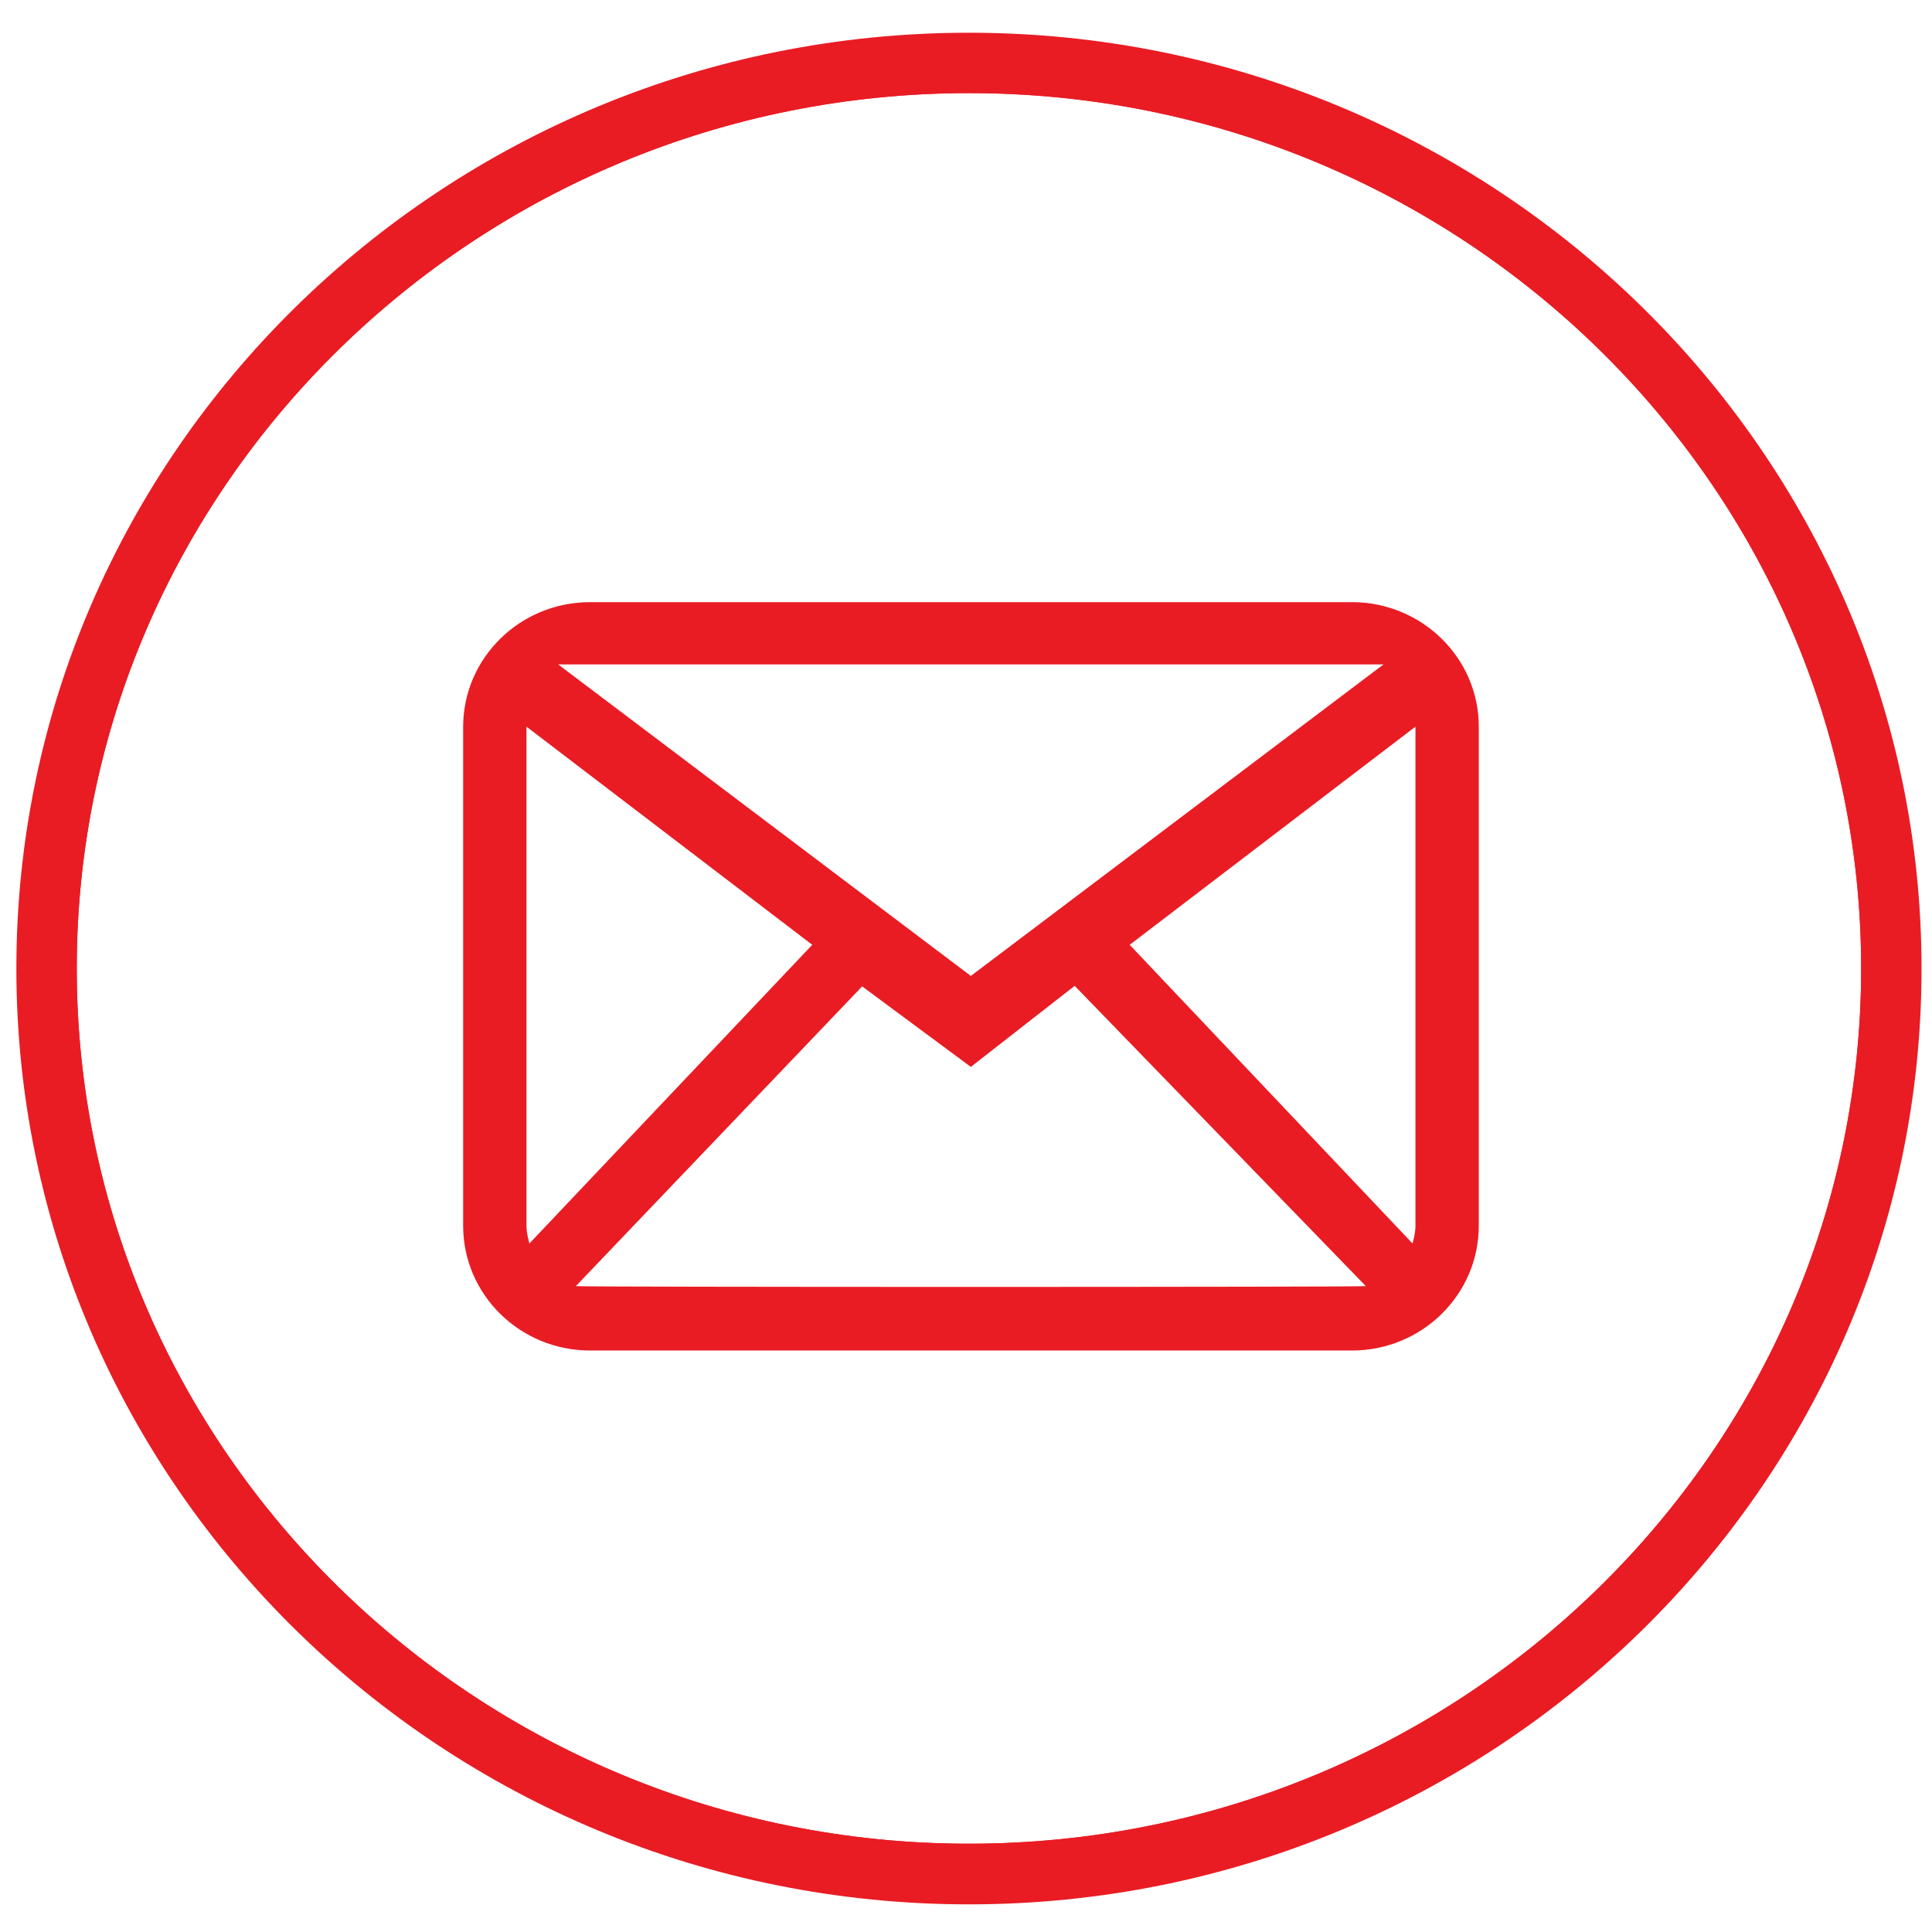 <?xml version="1.0" encoding="utf-8"?>
<!-- Generator: Adobe Illustrator 25.4.1, SVG Export Plug-In . SVG Version: 6.00 Build 0)  -->
<svg version="1.1" id="Layer_1" xmlns="http://www.w3.org/2000/svg" xmlns:xlink="http://www.w3.org/1999/xlink" x="0px" y="0px"
	 viewBox="0 0 72 72" style="enable-background:new 0 0 72 72;" height="32" width="32" xml:space="preserve">
<style type="text/css">
	.st0{fill:#E91C24;}
	.st1{clip-path:url(#SVGID_00000116944405834419006920000006023870939106329010_);}
	.st2{clip-path:url(#SVGID_00000039101082716449891480000001750734360975768238_);fill:#E91C24;}
	
		.st3{clip-path:url(#SVGID_00000142896111281144215810000018072539519180637326_);fill-rule:evenodd;clip-rule:evenodd;fill:#E91C24;}
</style>
<g>
	<path class="st0" d="M36.11,70.97c-19.57,0-35.5-15.64-35.5-34.88S16.53,1.22,36.11,1.22c19.57,0,35.5,15.64,35.5,34.88
		S55.68,70.97,36.11,70.97z M36.11,3.47c-18.33,0-33.25,14.64-33.25,32.62s14.92,32.62,33.25,32.62c18.33,0,33.25-14.64,33.25-32.62
		S54.44,3.47,36.11,3.47z"/>
	<g>
		<defs>
			<path id="SVGID_1_" d="M36.11,69.84c18.98,0,34.37-15.11,34.37-33.75c0-18.64-15.39-33.75-34.37-33.75
				c-18.98,0-34.37,15.11-34.37,33.75C1.73,54.73,17.12,69.84,36.11,69.84z"/>
		</defs>
		<clipPath id="SVGID_00000142148471135202531360000016841633223351284367_">
			<use xlink:href="#SVGID_1_"  style="overflow:visible;"/>
		</clipPath>
		<g style="clip-path:url(#SVGID_00000142148471135202531360000016841633223351284367_);">
			<defs>
				<rect id="SVGID_00000054256882346924779570000000870544874236073131_" x="1.27" y="1.73" width="69.75" height="68.25"/>
			</defs>
			<clipPath id="SVGID_00000160182689169709398070000017672736485175085476_">
				<use xlink:href="#SVGID_00000054256882346924779570000000870544874236073131_"  style="overflow:visible;"/>
			</clipPath>
			<path style="clip-path:url(#SVGID_00000160182689169709398070000017672736485175085476_);fill:#E91C24;" d="M36.11,70.97
				c-19.57,0-35.5-15.64-35.5-34.88S16.53,1.22,36.11,1.22c19.57,0,35.5,15.64,35.5,34.88S55.68,70.97,36.11,70.97z M36.11,3.47
				c-18.33,0-33.25,14.64-33.25,32.62s14.92,32.62,33.25,32.62c18.33,0,33.25-14.64,33.25-32.62S54.44,3.47,36.11,3.47z"/>
		</g>
	</g>
	<g>
		<defs>
			<path id="SVGID_00000013888286601580713120000007735407262141316543_" d="M50.38,22.44H21.99c-2.61,0-4.73,2.08-4.73,4.65v18.59
				c0,2.57,2.12,4.65,4.73,4.65h28.39c2.61,0,4.73-2.08,4.73-4.65V27.08C55.11,24.52,52.99,22.44,50.38,22.44z M51.56,24.76
				L36.18,36.37L20.8,24.76H51.56z M19.62,45.67V27.08l10.65,8.13L19.73,46.34C19.67,46.13,19.62,45.9,19.62,45.67z M21.46,47.93
				l10.67-11.17l4.05,3l3.87-3.02L50.9,47.93C50.74,47.97,21.63,47.97,21.46,47.93z M52.75,45.67c0,0.24-0.05,0.46-0.11,0.67
				L42.1,35.21l10.65-8.13V45.67z"/>
		</defs>
		<clipPath id="SVGID_00000160906202698282350460000013997452806482988192_">
			<use xlink:href="#SVGID_00000013888286601580713120000007735407262141316543_"  style="overflow:visible;"/>
		</clipPath>
		
			<rect x="13.51" y="18.69" style="clip-path:url(#SVGID_00000160906202698282350460000013997452806482988192_);fill-rule:evenodd;clip-rule:evenodd;fill:#E91C24;" width="45.36" height="35.38"/>
	</g>
</g>
</svg>
